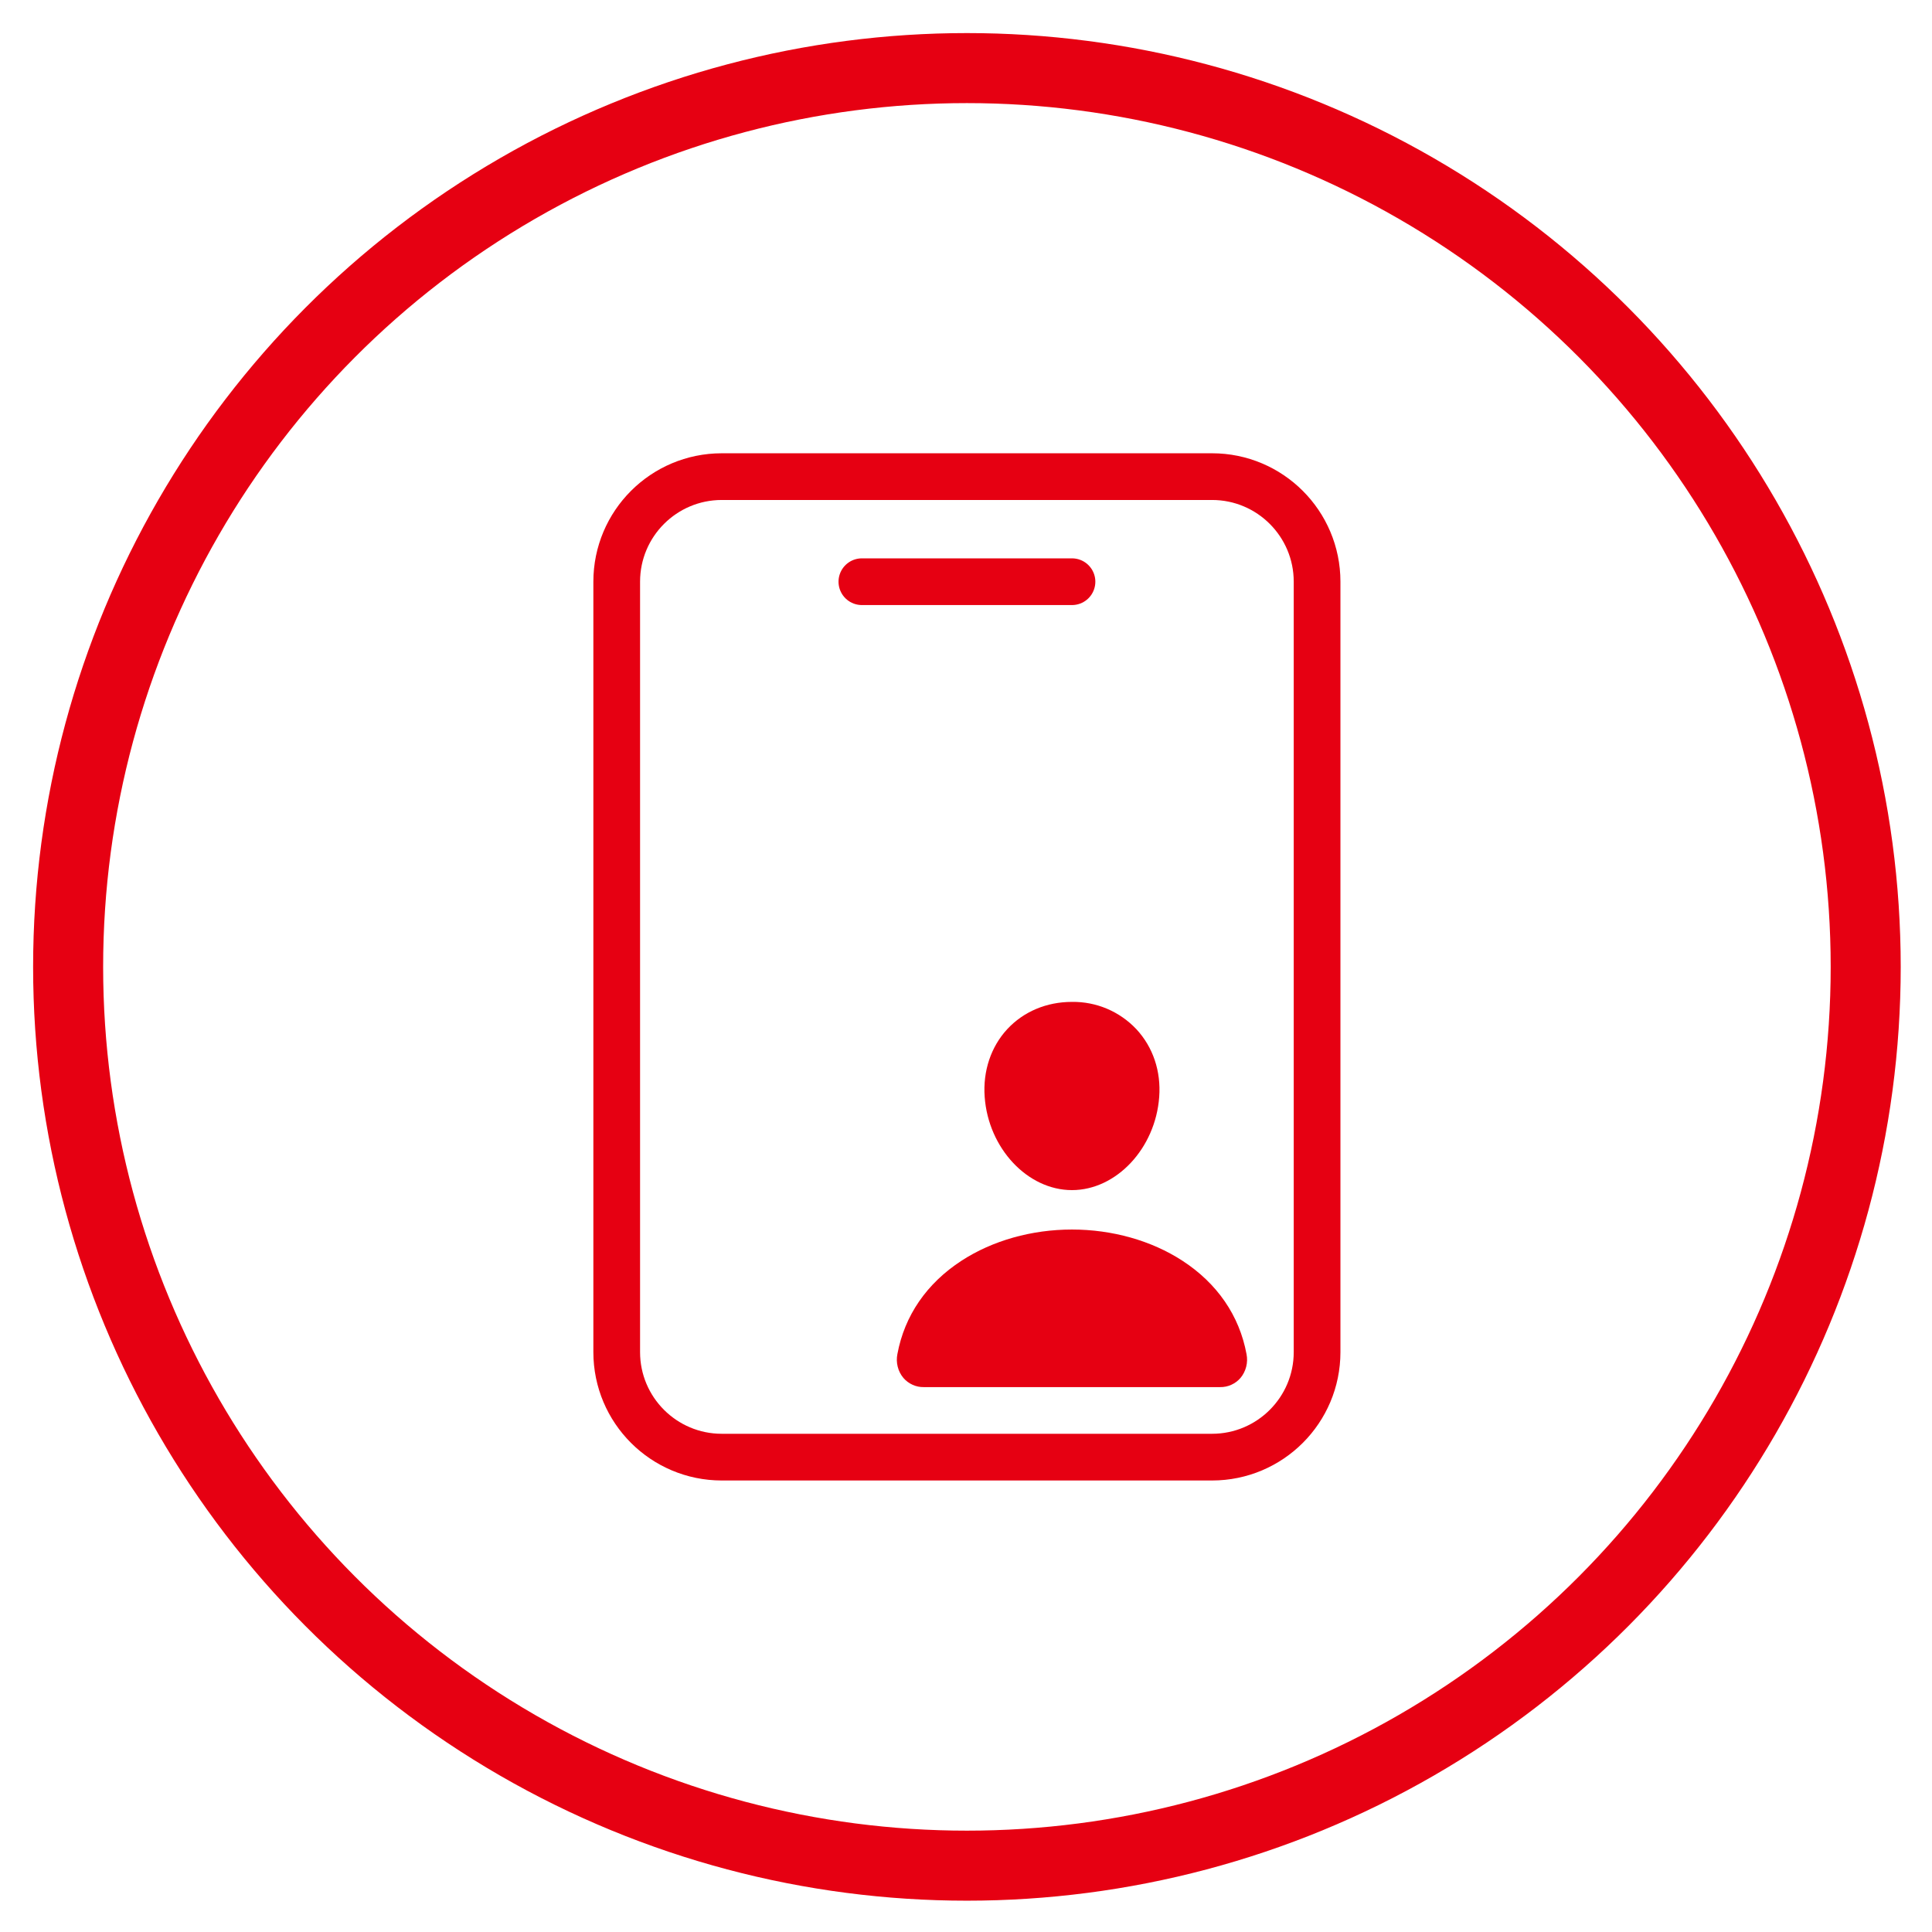 <svg width="57" height="57" viewBox="0 0 57 57" fill="none" xmlns="http://www.w3.org/2000/svg">
<circle cx="28.527" cy="28.526" r="26.517" stroke="#E60012" stroke-width="2.066"/>
<path d="M35.759 14.062H21.295C19.583 14.062 18.195 15.45 18.195 17.162V39.891C18.195 41.602 19.583 42.99 21.295 42.99H35.759C37.47 42.99 38.858 41.602 38.858 39.891V17.162C38.858 15.45 37.47 14.062 35.759 14.062Z" stroke="#E60012" stroke-width="1.378" stroke-linejoin="round"/>
<path d="M25.428 17.162H31.627" stroke="#E60012" stroke-width="1.378" stroke-linecap="round" stroke-linejoin="round"/>
<path d="M33.529 30.367C33.286 30.108 32.991 29.902 32.663 29.762C32.335 29.623 31.982 29.554 31.626 29.559C30.877 29.559 30.2 29.844 29.718 30.362C29.238 30.88 28.995 31.597 29.051 32.364C29.161 33.88 30.317 35.112 31.626 35.112C32.935 35.112 34.089 33.88 34.2 32.365C34.257 31.604 34.018 30.895 33.529 30.367ZM35.997 40.924H27.255C27.141 40.926 27.029 40.903 26.925 40.856C26.821 40.809 26.728 40.741 26.654 40.654C26.573 40.558 26.515 40.444 26.485 40.322C26.454 40.2 26.451 40.073 26.476 39.949C26.686 38.816 27.34 37.863 28.368 37.195C29.281 36.601 30.438 36.275 31.626 36.275C32.814 36.275 33.971 36.601 34.884 37.195C35.912 37.863 36.566 38.816 36.776 39.949C36.801 40.073 36.798 40.2 36.767 40.322C36.736 40.444 36.679 40.558 36.598 40.654C36.523 40.741 36.431 40.809 36.327 40.856C36.223 40.903 36.111 40.926 35.997 40.924Z" fill="#E60012"/>
</svg>
